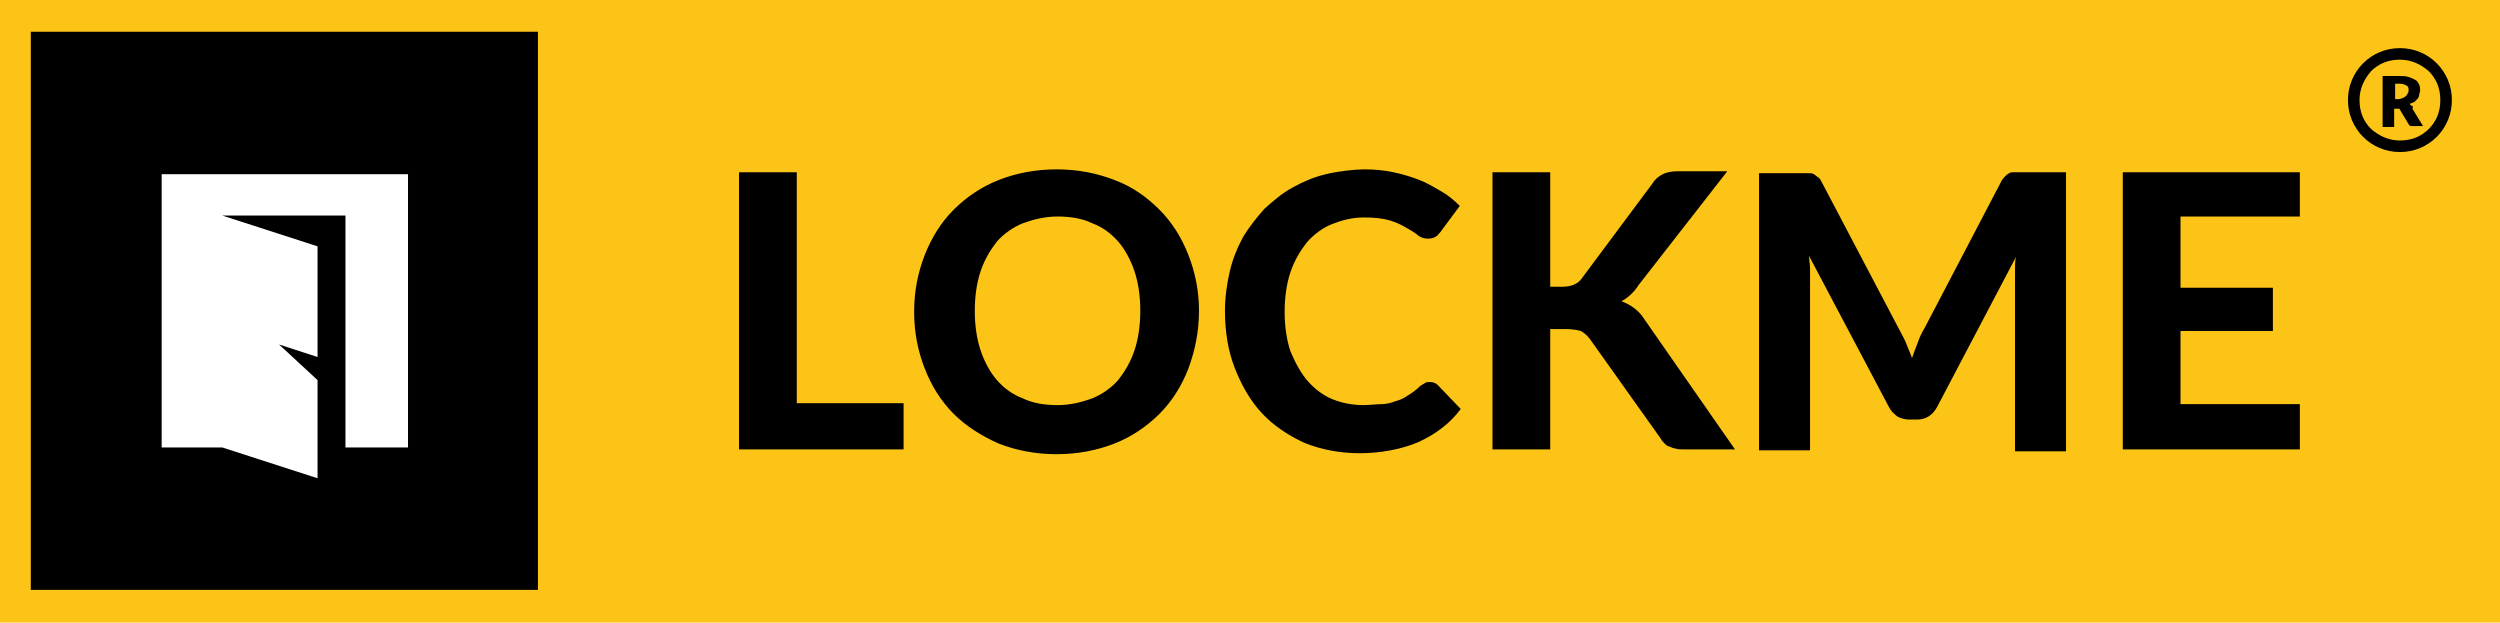<?xml version="1.0" encoding="UTF-8"?>
<svg xmlns="http://www.w3.org/2000/svg" viewBox="0 0 259.8 64.7" aria-hidden="true">
  <path fill="#fcc417" d="M0 0h259.8v64.7H0z"/>
  <path fill="#000" d="M3.2 3.3h52.7v58H3.2z"/>
  <path fill="#fff" d="M42.4 46.5V18.1H16.8v28.4h6.3l9.9 3.2V39.5l-4-3.7 4 1.3V25.6l-9.9-3.2h12.8v24.1h6.5z"/>
  <path fill="#000" d="M93.9 41.9v4.8H76.8V17.9h6v24h11.1Zm24.6-9.6c0 1.5-.2 2.9-.6 4.1s-1 2.2-1.7 3.1c-.7.8-1.7 1.5-2.7 1.9-1.1.4-2.3.7-3.6.7s-2.6-.2-3.6-.7c-1.1-.4-2-1.1-2.7-1.9s-1.3-1.9-1.7-3.1-.6-2.6-.6-4.1.2-2.9.6-4.1c.4-1.2 1-2.2 1.7-3.1.7-.8 1.7-1.5 2.7-1.9 1.1-.4 2.3-.7 3.6-.7s2.6.2 3.6.7c1.1.4 2 1.1 2.7 1.9.7.8 1.3 1.9 1.7 3.1s.6 2.6.6 4.1m6.1 0c0-2.1-.4-4-1.1-5.8s-1.7-3.4-3-4.7-2.8-2.4-4.7-3.1c-1.8-.7-3.8-1.1-6-1.1s-4.2.4-6 1.1c-1.8.7-3.4 1.8-4.7 3.1s-2.3 2.9-3 4.7-1.1 3.7-1.1 5.9.4 4.1 1.1 5.9c.7 1.8 1.7 3.4 3 4.7 1.3 1.3 2.9 2.3 4.7 3.1 1.8.7 3.8 1.1 6 1.1s4.2-.4 6-1.1 3.4-1.8 4.7-3.1 2.3-2.9 3-4.7c.7-1.9 1.1-3.9 1.1-6m24 7.4c-.2 0-.4 0-.5.1-.2.1-.3.2-.5.3-.4.4-.8.7-1.3 1-.4.3-.9.5-1.3.6-.5.2-1 .3-1.5.3s-1.2.1-1.8.1c-1.1 0-2.2-.2-3.2-.6s-1.9-1.1-2.6-1.9-1.3-1.9-1.8-3.1c-.4-1.2-.6-2.6-.6-4.1s.2-2.9.6-4.1c.4-1.2 1-2.2 1.7-3.1.7-.8 1.6-1.5 2.6-1.9s2.1-.7 3.3-.7 2 .1 2.7.3 1.3.5 1.8.8.9.5 1.2.8c.3.2.6.3 1 .3s.6-.1.8-.2.3-.3.5-.5l2-2.7c-.6-.6-1.2-1.1-1.9-1.5s-1.5-.9-2.3-1.2-1.7-.6-2.7-.8c-.9-.2-2-.3-3-.3s-2.8.2-4 .5c-1.3.3-2.4.8-3.5 1.4-1.1.6-2 1.4-2.9 2.2-.8.9-1.6 1.9-2.2 2.9-.6 1.1-1.1 2.3-1.4 3.6s-.5 2.7-.5 4.1c0 2.1.3 4.1 1 5.9s1.6 3.4 2.8 4.7c1.2 1.3 2.7 2.3 4.4 3.1 1.7.7 3.7 1.1 5.8 1.1s4.4-.4 6.2-1.2c1.7-.8 3.2-1.9 4.3-3.4l-2.4-2.5c-.2-.2-.5-.3-.8-.3m12.5-21.8h-6v28.8h6V34.2h1.7c.6 0 1.1.1 1.5.2.3.2.6.4.9.8l7.4 10.4c.1.2.2.3.4.5.1.1.3.3.5.3.2.1.4.2.6.2.2.1.5.1.9.1h5.3l-9.4-13.5c-.3-.5-.7-.9-1.1-1.2-.4-.3-.8-.5-1.3-.7.6-.3 1.3-.9 1.8-1.7l9.2-11.8h-5.2c-.6 0-1.1.1-1.5.3s-.8.5-1.1 1l-7.3 9.8c-.4.6-1.1.9-2.1.9h-1.2V17.9Zm48.9 0h-.7c-.2 0-.4 0-.5.1-.2.1-.3.2-.4.3s-.3.3-.4.5l-8 15.3c-.3.5-.5.9-.7 1.5-.2.5-.4 1-.6 1.6l-.6-1.5c-.2-.5-.5-1-.7-1.4l-8.1-15.4c-.1-.2-.2-.4-.4-.5-.1-.1-.3-.2-.4-.3-.2-.1-.3-.1-.5-.1h-5.2v28.8h5.3V27.9c0-.4-.1-.9-.1-1.3l8.3 15.7c.2.4.5.7.9 1 .4.2.8.3 1.2.3h.8c.9 0 1.6-.4 2.1-1.3l8.2-15.6c-.1.4-.1.9-.1 1.3v18.9h5.3v-29H210Zm29 4.7v-4.7h-18.4v28.8H239V42h-12.4v-7.6h9.6v-4.5h-9.6v-7.4H239ZM250.6 11l-.2-.2c.2-.1.3-.1.5-.2l.3-.3c.1-.1.2-.3.2-.4 0-.2.1-.3.1-.5s0-.4-.1-.6c-.1-.2-.2-.4-.4-.5-.2-.1-.4-.2-.7-.3-.3-.1-.6-.1-1-.1h-1.7v5.3h1.2v-1.9h.5c.1 0 .1.1.1.1l.9 1.5c.1.2.2.2.4.2h1.1l-1.1-1.8c.1-.2 0-.3 0-.3Zm-.4-1.3c0 .1-.1.2-.2.3s-.2.1-.3.2c-.1 0-.3.1-.4.1h-.4V8.7h.5c.3 0 .5.1.7.2.2.1.2.3.2.5 0 .1 0 .2-.1.3Z"/>
  <path fill="#000" d="M249.4 5c-3 0-5.4 2.4-5.4 5.4s2.4 5.4 5.4 5.4 5.4-2.4 5.4-5.4-2.4-5.4-5.4-5.4Zm3 8.4c-.8.8-1.8 1.2-3 1.2s-2.2-.5-3-1.2c-.8-.8-1.2-1.8-1.2-3s.5-2.2 1.2-3c.8-.8 1.8-1.2 3-1.2s2.2.5 3 1.2c.8.8 1.2 1.8 1.2 3s-.4 2.2-1.2 3Z"/>
</svg>

